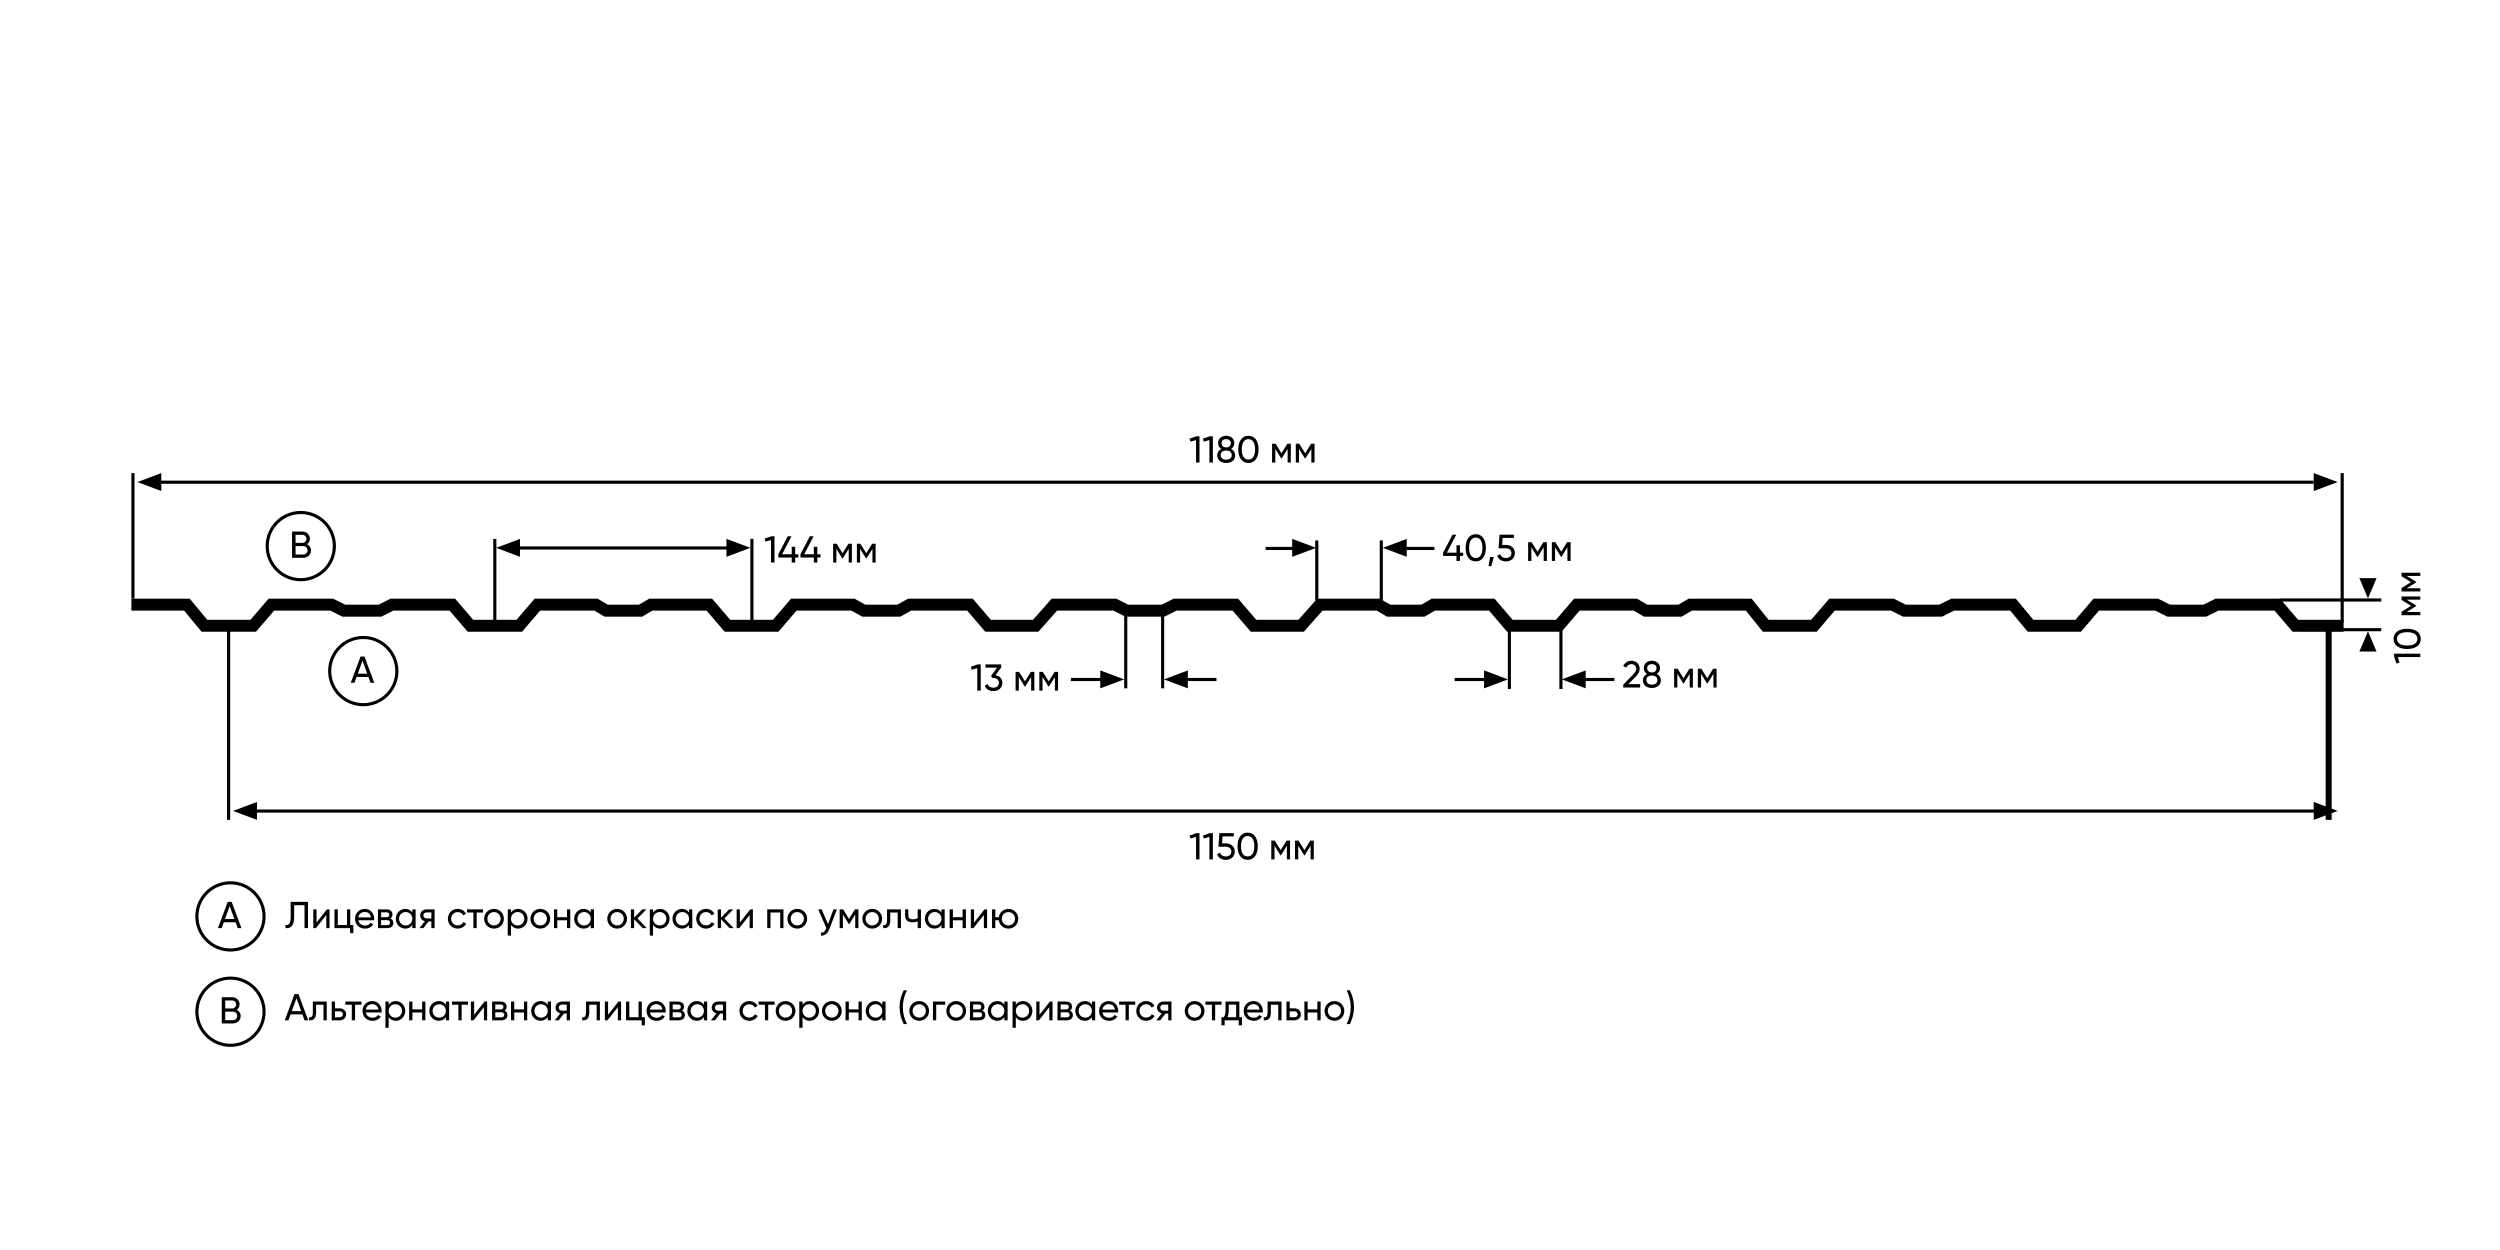 <svg width="1600" height="800" viewBox="0 0 1600 800" fill="none" xmlns="http://www.w3.org/2000/svg">
<rect width="1600" height="800" fill="white"/>
<path fill-rule="evenodd" clip-rule="evenodd" d="M1524 385H1459V383H1524V385Z" fill="black"/>
<path fill-rule="evenodd" clip-rule="evenodd" d="M1524 404H1473V402H1524V404Z" fill="black"/>
<path d="M1521 370L1515.5 383L1510 370H1521Z" fill="black"/>
<path d="M1510 417L1515.5 404L1521 417H1510Z" fill="black"/>
<path fill-rule="evenodd" clip-rule="evenodd" d="M721.469 390.796V440.541H719.469V390.796H721.469Z" fill="black"/>
<path fill-rule="evenodd" clip-rule="evenodd" d="M967 403V441H965V403H967Z" fill="black"/>
<path fill-rule="evenodd" clip-rule="evenodd" d="M745.082 390.796V440.541H743.082V390.796H745.082Z" fill="black"/>
<path fill-rule="evenodd" clip-rule="evenodd" d="M1000 403V441H998V403H1000Z" fill="black"/>
<path fill-rule="evenodd" clip-rule="evenodd" d="M715.378 435.888H685.378V433.888H715.378V435.888Z" fill="black"/>
<path fill-rule="evenodd" clip-rule="evenodd" d="M961 435.888H931V433.888H961V435.888Z" fill="black"/>
<path d="M704.163 429.061L719.469 434.801L704.163 440.541V429.061Z" fill="black"/>
<path d="M949.786 429.061L965.092 434.801L949.786 440.541V429.061Z" fill="black"/>
<path fill-rule="evenodd" clip-rule="evenodd" d="M778.561 435.888H748.561V433.888H778.561V435.888Z" fill="black"/>
<path fill-rule="evenodd" clip-rule="evenodd" d="M1033.18 435.888H1003.18V433.888H1033.18V435.888Z" fill="black"/>
<path d="M760.214 429.061L744.908 434.801L760.214 440.541V429.061Z" fill="black"/>
<path d="M1014.84 429.061L999.531 434.801L1014.84 440.541V429.061Z" fill="black"/>
<path fill-rule="evenodd" clip-rule="evenodd" d="M317.684 344.878V398.449H315.684V344.878H317.684Z" fill="black"/>
<path fill-rule="evenodd" clip-rule="evenodd" d="M482.225 344.878V398.449H480.225V344.878H482.225Z" fill="black"/>
<path fill-rule="evenodd" clip-rule="evenodd" d="M474.398 351.704H325.163V349.704H474.398V351.704Z" fill="black"/>
<path d="M464.918 344.878L480.225 350.617L464.918 356.357V344.878Z" fill="black"/>
<path d="M332.816 344.878L317.51 350.617L332.816 356.357V344.878Z" fill="black"/>
<path fill-rule="evenodd" clip-rule="evenodd" d="M147.316 402.276V524.724H145.316V402.276H147.316Z" fill="black"/>
<path fill-rule="evenodd" clip-rule="evenodd" d="M1492.26 402.276V524.724H1488.43V402.276H1492.26Z" fill="black"/>
<path fill-rule="evenodd" clip-rule="evenodd" d="M1484.6 520.071H156.796V518.071H1484.6V520.071Z" fill="black"/>
<path d="M1480.78 513.245L1496.08 518.985L1480.78 524.724V513.245Z" fill="black"/>
<path d="M164.449 513.245L149.143 518.985L164.449 524.724V513.245Z" fill="black"/>
<path fill-rule="evenodd" clip-rule="evenodd" d="M86.092 302.786V383.143H84.092V302.786H86.092Z" fill="black"/>
<path fill-rule="evenodd" clip-rule="evenodd" d="M1500 302.786V398.449H1498V302.786H1500Z" fill="black"/>
<path fill-rule="evenodd" clip-rule="evenodd" d="M1480.78 309.612H95.571V307.612H1480.78V309.612Z" fill="black"/>
<path d="M1480.78 302.786L1496.08 308.525L1480.78 314.265V302.786Z" fill="black"/>
<path d="M103.224 302.786L87.918 308.525L103.224 314.265V302.786Z" fill="black"/>
<path fill-rule="evenodd" clip-rule="evenodd" d="M843.745 345.878V384.143H841.745V345.878H843.745Z" fill="black"/>
<path fill-rule="evenodd" clip-rule="evenodd" d="M885.01 345.878V384.143H883.01V345.878H885.01Z" fill="black"/>
<path fill-rule="evenodd" clip-rule="evenodd" d="M828 352H810V350H828V352Z" fill="black"/>
<path fill-rule="evenodd" clip-rule="evenodd" d="M918 352H900V350H918V352Z" fill="black"/>
<path d="M827 344.878L842.306 350.617L827 356.357V344.878Z" fill="black"/>
<path d="M900.306 344.878L885 350.617L900.306 356.357V344.878Z" fill="black"/>
<path fill-rule="evenodd" clip-rule="evenodd" d="M84.092 383.143H121.412L132.608 396.656H160.323L171.906 383.143H213.179L220.901 387.004H242.26L249.982 383.143H291.255L302.838 396.656H330.592L342.175 383.143H382.428L388.992 387.004H408.915L415.479 383.143H455.733L467.315 396.656H494.682L506.265 383.143H546.853L553.806 387.004H574.217L581.166 383.143H622.527L634.11 396.656H661.129L673.098 383.143H714.333L722.055 387.004H743.415L751.137 383.143H792.409L803.992 396.656H831.012L842.981 383.143H883.194L889.76 387.004H909.681L916.248 383.143H956.499L968.082 396.656H995.836L1007.42 383.143H1047.67L1054.24 387.004H1074.16L1080.72 383.143H1121.05L1131.87 396.656H1159.16L1170.74 383.143H1212.01L1219.73 387.004H1241.09L1248.82 383.143H1290.13L1301.32 396.656H1328.27L1339.85 383.143H1381.12L1388.84 387.004H1410.2L1417.92 383.143H1459.2L1470.78 396.656H1499.91V404.309H1467.26L1455.68 390.796H1419.73L1412.01 394.657H1387.04L1379.32 390.796H1343.37L1331.79 404.309H1297.73L1286.53 390.796H1250.62L1242.9 394.657H1217.93L1210.21 390.796H1174.26L1162.68 404.309H1128.19L1117.38 390.796H1082.81L1076.24 394.657H1052.15L1045.59 390.796H1010.94L999.356 404.309H964.561L952.978 390.796H918.329L911.767 394.657H887.675L881.112 390.796H846.425L834.455 404.309H800.472L788.889 390.796H752.943L745.221 394.657H720.249L712.527 390.796H676.542L664.573 404.309H630.589L619.006 390.796H583.148L576.199 394.657H551.82L544.871 390.796H509.786L498.203 404.309H463.795L452.213 390.796H417.563L410.999 394.657H386.908L380.344 390.796H345.695L334.112 404.309H299.318L287.735 390.796H251.789L244.067 394.657H219.095L211.373 390.796H175.426L163.843 404.309H129.011L117.814 390.796H84.092V383.143Z" fill="black"/>
<path d="M765.752 279.2L761.336 280.736L761.888 282.656L765.464 281.6V296H767.672V279.2H765.752Z" fill="black"/>
<path d="M774.307 279.2L769.891 280.736L770.443 282.656L774.019 281.6V296H776.227V279.2H774.307Z" fill="black"/>
<path d="M787.901 287.312C789.125 286.544 789.965 285.296 789.965 283.64C789.965 280.424 787.421 278.888 784.757 278.888C782.117 278.888 779.573 280.424 779.573 283.64C779.573 285.296 780.413 286.544 781.637 287.312C780.029 288.128 779.021 289.568 779.021 291.392C779.021 294.536 781.493 296.312 784.757 296.312C788.045 296.312 790.517 294.536 790.517 291.392C790.517 289.568 789.509 288.128 787.901 287.312ZM784.757 281.024C786.341 281.024 787.733 281.816 787.733 283.688C787.733 285.464 786.341 286.376 784.757 286.376C783.197 286.376 781.781 285.464 781.781 283.688C781.781 281.816 783.197 281.024 784.757 281.024ZM784.757 294.176C782.717 294.176 781.229 293.192 781.229 291.248C781.229 289.328 782.717 288.344 784.757 288.344C786.821 288.344 788.309 289.328 788.309 291.248C788.309 293.192 786.821 294.176 784.757 294.176Z" fill="black"/>
<path d="M798.982 296.312C803.158 296.312 805.462 292.784 805.462 287.6C805.462 282.416 803.158 278.888 798.982 278.888C794.83 278.888 792.502 282.416 792.502 287.6C792.502 292.784 794.83 296.312 798.982 296.312ZM798.982 294.128C796.27 294.128 794.734 291.776 794.734 287.6C794.734 283.424 796.27 281.048 798.982 281.048C801.694 281.048 803.254 283.424 803.254 287.6C803.254 291.776 801.694 294.128 798.982 294.128Z" fill="black"/>
<path d="M826.123 284H823.891L820.123 290.072L816.355 284H814.123V296H816.187V287.288L820.003 293.432H820.267L824.083 287.288V296H826.123V284Z" fill="black"/>
<path d="M841.311 284H839.079L835.311 290.072L831.543 284H829.311V296H831.375V287.288L835.191 293.432H835.455L839.271 287.288V296H841.311V284Z" fill="black"/>
<path d="M625.752 425.2L621.336 426.736L621.888 428.656L625.464 427.6V442H627.672V425.2H625.752Z" fill="black"/>
<path d="M637.139 432.088L640.787 427.168V425.2H630.707V427.288H638.171L634.283 432.544L635.171 433.912H635.747C637.763 433.912 639.275 435.016 639.275 437.032C639.275 439.024 637.763 440.128 635.747 440.128C633.923 440.128 632.603 439.36 632.099 437.8L630.227 438.904C631.091 441.16 633.275 442.312 635.747 442.312C638.771 442.312 641.507 440.44 641.507 437.032C641.507 434.248 639.563 432.544 637.139 432.088Z" fill="black"/>
<path d="M661.982 430H659.75L655.982 436.072L652.214 430H649.982V442H652.046V433.288L655.862 439.432H656.126L659.942 433.288V442H661.982V430Z" fill="black"/>
<path d="M677.17 430H674.938L671.17 436.072L667.402 430H665.17V442H667.234V433.288L671.05 439.432H671.314L675.13 433.288V442H677.17V430Z" fill="black"/>
<path d="M936.416 353.72H934.376V348.968H932.144V353.72H925.976L932 342.2H929.6L923.576 353.72V355.808H932.144V359H934.376V355.808H936.416V353.72Z" fill="black"/>
<path d="M944.482 359.312C948.658 359.312 950.962 355.784 950.962 350.6C950.962 345.416 948.658 341.888 944.482 341.888C940.33 341.888 938.002 345.416 938.002 350.6C938.002 355.784 940.33 359.312 944.482 359.312ZM944.482 357.128C941.77 357.128 940.234 354.776 940.234 350.6C940.234 346.424 941.77 344.048 944.482 344.048C947.194 344.048 948.754 346.424 948.754 350.6C948.754 354.776 947.194 357.128 944.482 357.128Z" fill="black"/>
<path d="M956.017 356.528H953.616L952.656 362.36H954.457L956.017 356.528Z" fill="black"/>
<path d="M963.863 348.752H961.415L961.703 344.288H968.879V342.2H959.687L959.063 350.912H963.815C965.807 350.912 967.319 352.016 967.319 354.032C967.319 356.024 965.807 357.128 963.767 357.128C961.943 357.128 960.575 356.288 960.119 354.632L958.223 355.712C959.039 358.112 961.295 359.312 963.767 359.312C966.791 359.312 969.527 357.44 969.527 354.032C969.527 350.6 966.863 348.752 963.863 348.752Z" fill="black"/>
<path d="M989.998 347H987.766L983.998 353.072L980.23 347H977.998V359H980.062V350.288L983.878 356.432H984.142L987.958 350.288V359H989.998V347Z" fill="black"/>
<path d="M1005.19 347H1002.95L999.186 353.072L995.418 347H993.186V359H995.25V350.288L999.066 356.432H999.33L1003.15 350.288V359H1005.19V347Z" fill="black"/>
<path d="M1038.86 440H1049.71V437.84H1042.1L1046.4 433.568C1048.06 431.912 1049.4 430.112 1049.4 428.024C1049.4 424.712 1046.78 422.888 1044.17 422.888C1041.98 422.888 1039.94 423.968 1038.86 426.2L1040.74 427.304C1041.46 425.792 1042.66 425.048 1044.19 425.048C1045.75 425.048 1047.17 426.08 1047.17 428.048C1047.17 429.464 1046.11 430.808 1044.79 432.128L1038.86 438.176V440Z" fill="black"/>
<path d="M1060.33 431.312C1061.56 430.544 1062.4 429.296 1062.4 427.64C1062.4 424.424 1059.85 422.888 1057.19 422.888C1054.55 422.888 1052 424.424 1052 427.64C1052 429.296 1052.84 430.544 1054.07 431.312C1052.46 432.128 1051.45 433.568 1051.45 435.392C1051.45 438.536 1053.92 440.312 1057.19 440.312C1060.48 440.312 1062.95 438.536 1062.95 435.392C1062.95 433.568 1061.94 432.128 1060.33 431.312ZM1057.19 425.024C1058.77 425.024 1060.16 425.816 1060.16 427.688C1060.16 429.464 1058.77 430.376 1057.19 430.376C1055.63 430.376 1054.21 429.464 1054.21 427.688C1054.21 425.816 1055.63 425.024 1057.19 425.024ZM1057.19 438.176C1055.15 438.176 1053.66 437.192 1053.66 435.248C1053.66 433.328 1055.15 432.344 1057.19 432.344C1059.25 432.344 1060.74 433.328 1060.74 435.248C1060.74 437.192 1059.25 438.176 1057.19 438.176Z" fill="black"/>
<path d="M1083.44 428H1081.2L1077.44 434.072L1073.67 428H1071.44V440H1073.5V431.288L1077.32 437.432H1077.58L1081.4 431.288V440H1083.44V428Z" fill="black"/>
<path d="M1098.62 428H1096.39L1092.62 434.072L1088.86 428H1086.62V440H1088.69V431.288L1092.5 437.432H1092.77L1096.58 431.288V440H1098.62V428Z" fill="black"/>
<path d="M1532.2 420.248L1533.74 424.664L1535.66 424.112L1534.6 420.536H1549V418.328H1532.2V420.248Z" fill="black"/>
<path d="M1549.31 408.885C1549.31 404.709 1545.78 402.405 1540.6 402.405C1535.42 402.405 1531.89 404.709 1531.89 408.885C1531.89 413.037 1535.42 415.365 1540.6 415.365C1545.78 415.365 1549.31 413.037 1549.31 408.885ZM1547.13 408.885C1547.13 411.597 1544.78 413.133 1540.6 413.133C1536.42 413.133 1534.05 411.597 1534.05 408.885C1534.05 406.173 1536.42 404.613 1540.6 404.613C1544.78 404.613 1547.13 406.173 1547.13 408.885Z" fill="black"/>
<path d="M1537 381.744V383.976L1543.07 387.744L1537 391.512V393.744H1549V391.68H1540.29L1546.43 387.864V387.6L1540.29 383.784H1549V381.744H1537Z" fill="black"/>
<path d="M1537 366.557V368.789L1543.07 372.557L1537 376.325V378.557H1549V376.493H1540.29L1546.43 372.677V372.413L1540.29 368.597H1549V366.557H1537Z" fill="black"/>
<path d="M493.752 343.2L489.336 344.736L489.888 346.656L493.464 345.6V360H495.672V343.2H493.752Z" fill="black"/>
<path d="M510.971 354.72H508.931V349.968H506.699V354.72H500.531L506.555 343.2H504.155L498.131 354.72V356.808H506.699V360H508.931V356.808H510.971V354.72Z" fill="black"/>
<path d="M525.127 354.72H523.087V349.968H520.855V354.72H514.687L520.711 343.2H518.311L512.287 354.72V356.808H520.855V360H523.087V356.808H525.127V354.72Z" fill="black"/>
<path d="M545.217 348H542.985L539.217 354.072L535.449 348H533.217V360H535.281V351.288L539.097 357.432H539.361L543.177 351.288V360H545.217V348Z" fill="black"/>
<path d="M560.404 348H558.172L554.404 354.072L550.636 348H548.404V360H550.468V351.288L554.284 357.432H554.548L558.364 351.288V360H560.404V348Z" fill="black"/>
<path d="M765.752 533.2L761.336 534.736L761.888 536.656L765.464 535.6V550H767.672V533.2H765.752Z" fill="black"/>
<path d="M774.307 533.2L769.891 534.736L770.443 536.656L774.019 535.6V550H776.227V533.2H774.307Z" fill="black"/>
<path d="M784.589 539.752H782.141L782.429 535.288H789.605V533.2H780.413L779.789 541.912H784.541C786.533 541.912 788.045 543.016 788.045 545.032C788.045 547.024 786.533 548.128 784.493 548.128C782.669 548.128 781.301 547.288 780.845 545.632L778.949 546.712C779.765 549.112 782.021 550.312 784.493 550.312C787.517 550.312 790.253 548.44 790.253 545.032C790.253 541.6 787.589 539.752 784.589 539.752Z" fill="black"/>
<path d="M798.49 550.312C802.666 550.312 804.97 546.784 804.97 541.6C804.97 536.416 802.666 532.888 798.49 532.888C794.338 532.888 792.01 536.416 792.01 541.6C792.01 546.784 794.338 550.312 798.49 550.312ZM798.49 548.128C795.778 548.128 794.242 545.776 794.242 541.6C794.242 537.424 795.778 535.048 798.49 535.048C801.202 535.048 802.762 537.424 802.762 541.6C802.762 545.776 801.202 548.128 798.49 548.128Z" fill="black"/>
<path d="M825.631 538H823.399L819.631 544.072L815.863 538H813.631V550H815.695V541.288L819.511 547.432H819.775L823.591 541.288V550H825.631V538Z" fill="black"/>
<path d="M840.818 538H838.586L834.818 544.072L831.05 538H828.818V550H830.882V541.288L834.698 547.432H834.962L838.778 541.288V550H840.818V538Z" fill="black"/>
<path fill-rule="evenodd" clip-rule="evenodd" d="M192.5 370C203.822 370 213 360.822 213 349.5C213 338.178 203.822 329 192.5 329C181.178 329 172 338.178 172 349.5C172 360.822 181.178 370 192.5 370ZM192.5 372C204.926 372 215 361.926 215 349.5C215 337.074 204.926 327 192.5 327C180.074 327 170 337.074 170 349.5C170 361.926 180.074 372 192.5 372Z" fill="black"/>
<path d="M196.517 348.288C197.621 347.52 198.341 346.296 198.341 344.784C198.341 342.192 196.253 340.2 193.637 340.2H186.917V357H194.165C196.877 357 199.037 354.936 199.037 352.248C199.037 350.424 198.029 349.008 196.517 348.288ZM193.637 342.288C195.029 342.288 196.133 343.44 196.133 344.856C196.133 346.296 195.029 347.424 193.637 347.424H189.149V342.288H193.637ZM194.165 354.912H189.149V349.464H194.165C195.653 349.464 196.829 350.664 196.829 352.176C196.829 353.712 195.653 354.912 194.165 354.912Z" fill="black"/>
<path fill-rule="evenodd" clip-rule="evenodd" d="M147.5 668C158.822 668 168 658.822 168 647.5C168 636.178 158.822 627 147.5 627C136.178 627 127 636.178 127 647.5C127 658.822 136.178 668 147.5 668ZM147.5 670C159.926 670 170 659.926 170 647.5C170 635.074 159.926 625 147.5 625C135.074 625 125 635.074 125 647.5C125 659.926 135.074 670 147.5 670Z" fill="black"/>
<path d="M151.517 646.288C152.621 645.52 153.341 644.296 153.341 642.784C153.341 640.192 151.253 638.2 148.637 638.2H141.917V655H149.165C151.877 655 154.037 652.936 154.037 650.248C154.037 648.424 153.029 647.008 151.517 646.288ZM148.637 640.288C150.029 640.288 151.133 641.44 151.133 642.856C151.133 644.296 150.029 645.424 148.637 645.424H144.149V640.288H148.637ZM149.165 652.912H144.149V647.464H149.165C150.653 647.464 151.829 648.664 151.829 650.176C151.829 651.712 150.653 652.912 149.165 652.912Z" fill="black"/>
<path fill-rule="evenodd" clip-rule="evenodd" d="M232.5 450C243.822 450 253 440.822 253 429.5C253 418.178 243.822 409 232.5 409C221.178 409 212 418.178 212 429.5C212 440.822 221.178 450 232.5 450ZM232.5 452C244.926 452 255 441.926 255 429.5C255 417.074 244.926 407 232.5 407C220.074 407 210 417.074 210 429.5C210 441.926 220.074 452 232.5 452Z" fill="black"/>
<path d="M237.153 437H239.529L233.265 420.2H230.745L224.481 437H226.857L228.225 433.232H235.785L237.153 437ZM228.993 431.144L231.993 422.864L235.017 431.144H228.993Z" fill="black"/>
<path fill-rule="evenodd" clip-rule="evenodd" d="M147.5 607C158.822 607 168 597.822 168 586.5C168 575.178 158.822 566 147.5 566C136.178 566 127 575.178 127 586.5C127 597.822 136.178 607 147.5 607ZM147.5 609C159.926 609 170 598.926 170 586.5C170 574.074 159.926 564 147.5 564C135.074 564 125 574.074 125 586.5C125 598.926 135.074 609 147.5 609Z" fill="black"/>
<path d="M152.153 594H154.529L148.265 577.2H145.745L139.481 594H141.857L143.225 590.232H150.785L152.153 594ZM143.993 588.144L146.993 579.864L150.017 588.144H143.993Z" fill="black"/>
<path d="M182.723 594C185.843 594.288 188.267 592.92 188.267 586.728V579.312H194.891V594H197.123V577.2H186.035V586.728C186.035 591.168 184.811 592.272 182.723 591.984V594Z" fill="black"/>
<path d="M209.23 582L202.582 590.424V582H200.518V594H202.198L208.846 585.576V594H210.91V582H209.23Z" fill="black"/>
<path d="M224.168 592.008V582H222.08V592.008H216.176V582H214.088V594H224.072V597.216H226.136V592.008H224.168Z" fill="black"/>
<path d="M229.357 588.96H239.413C239.461 588.648 239.485 588.336 239.485 588.024C239.485 584.664 237.133 581.688 233.509 581.688C229.765 581.688 227.221 584.448 227.221 588C227.221 591.6 229.789 594.312 233.653 594.312C236.053 594.312 237.877 593.232 238.933 591.6L237.157 590.592C236.557 591.576 235.357 592.344 233.701 592.344C231.469 592.344 229.765 591.12 229.357 588.96ZM233.509 583.656C235.309 583.656 237.013 584.76 237.373 587.136H229.357C229.693 585.048 231.253 583.656 233.509 583.656Z" fill="black"/>
<path d="M249.877 587.832C250.741 587.28 251.173 586.392 251.173 585.264C251.173 583.392 249.877 582 247.405 582H241.885V594H247.885C250.453 594 251.725 592.512 251.725 590.616C251.725 589.32 251.077 588.336 249.877 587.832ZM247.309 583.872C248.509 583.872 249.133 584.448 249.133 585.408C249.133 586.464 248.509 587.016 247.309 587.016H243.925V583.872H247.309ZM247.765 592.104H243.925V588.864H247.765C248.989 588.864 249.661 589.464 249.661 590.448C249.661 591.48 249.013 592.104 247.765 592.104Z" fill="black"/>
<path d="M263.915 582V584.064C262.955 582.6 261.419 581.688 259.379 581.688C256.043 581.688 253.307 584.448 253.307 588C253.307 591.552 256.043 594.312 259.379 594.312C261.419 594.312 262.955 593.4 263.915 591.936V594H266.003V582H263.915ZM259.643 592.296C257.243 592.296 255.395 590.448 255.395 588C255.395 585.552 257.243 583.704 259.643 583.704C262.067 583.704 263.915 585.552 263.915 588C263.915 590.448 262.067 592.296 259.643 592.296Z" fill="black"/>
<path d="M278.142 582H273.03C270.654 582 268.902 583.68 268.902 585.864C268.902 587.688 270.15 589.128 271.926 589.56L268.422 594H270.966L274.326 589.68H276.078V594H278.142V582ZM273.102 587.808C271.95 587.808 270.966 587.088 270.966 585.888C270.966 584.664 271.95 583.944 273.102 583.944H276.078V587.808H273.102Z" fill="black"/>
<path d="M292.947 594.312C295.299 594.312 297.339 593.064 298.347 591.192L296.571 590.16C295.899 591.408 294.579 592.248 292.947 592.248C290.547 592.248 288.723 590.4 288.723 588C288.723 585.576 290.547 583.728 292.947 583.728C294.555 583.728 295.899 584.568 296.499 585.84L298.251 584.832C297.339 582.936 295.323 581.688 292.947 581.688C289.323 581.688 286.635 584.448 286.635 588C286.635 591.552 289.323 594.312 292.947 594.312Z" fill="black"/>
<path d="M309.149 582H298.877V584.016H302.981V594H305.069V584.016H309.149V582Z" fill="black"/>
<path d="M316.15 594.312C319.654 594.312 322.486 591.552 322.486 588C322.486 584.448 319.654 581.688 316.15 581.688C312.646 581.688 309.838 584.448 309.838 588C309.838 591.552 312.646 594.312 316.15 594.312ZM316.15 592.272C313.774 592.272 311.926 590.424 311.926 588C311.926 585.576 313.774 583.728 316.15 583.728C318.55 583.728 320.398 585.576 320.398 588C320.398 590.424 318.55 592.272 316.15 592.272Z" fill="black"/>
<path d="M331.571 581.688C329.531 581.688 327.995 582.6 327.035 584.064V582H324.947V598.8H327.035V591.936C327.995 593.4 329.531 594.312 331.571 594.312C334.907 594.312 337.643 591.552 337.643 588C337.643 584.448 334.907 581.688 331.571 581.688ZM331.307 592.296C328.883 592.296 327.035 590.448 327.035 588C327.035 585.552 328.883 583.704 331.307 583.704C333.707 583.704 335.555 585.552 335.555 588C335.555 590.448 333.707 592.296 331.307 592.296Z" fill="black"/>
<path d="M345.775 594.312C349.279 594.312 352.111 591.552 352.111 588C352.111 584.448 349.279 581.688 345.775 581.688C342.271 581.688 339.463 584.448 339.463 588C339.463 591.552 342.271 594.312 345.775 594.312ZM345.775 592.272C343.399 592.272 341.551 590.424 341.551 588C341.551 585.576 343.399 583.728 345.775 583.728C348.175 583.728 350.023 585.576 350.023 588C350.023 590.424 348.175 592.272 345.775 592.272Z" fill="black"/>
<path d="M362.876 582V586.992H356.66V582H354.572V594H356.66V588.984H362.876V594H364.964V582H362.876Z" fill="black"/>
<path d="M378.079 582V584.064C377.119 582.6 375.583 581.688 373.543 581.688C370.207 581.688 367.471 584.448 367.471 588C367.471 591.552 370.207 594.312 373.543 594.312C375.583 594.312 377.119 593.4 378.079 591.936V594H380.167V582H378.079ZM373.807 592.296C371.407 592.296 369.559 590.448 369.559 588C369.559 585.552 371.407 583.704 373.807 583.704C376.231 583.704 378.079 585.552 378.079 588C378.079 590.448 376.231 592.296 373.807 592.296Z" fill="black"/>
<path d="M394.97 594.312C398.474 594.312 401.306 591.552 401.306 588C401.306 584.448 398.474 581.688 394.97 581.688C391.466 581.688 388.658 584.448 388.658 588C388.658 591.552 391.466 594.312 394.97 594.312ZM394.97 592.272C392.594 592.272 390.746 590.424 390.746 588C390.746 585.576 392.594 583.728 394.97 583.728C397.37 583.728 399.218 585.576 399.218 588C399.218 590.424 397.37 592.272 394.97 592.272Z" fill="black"/>
<path d="M413.92 594L407.992 587.808L413.728 582H411.04L405.856 587.304V582H403.768V594H405.856V588.312L411.328 594H413.92Z" fill="black"/>
<path d="M422.485 581.688C420.445 581.688 418.909 582.6 417.949 584.064V582H415.861V598.8H417.949V591.936C418.909 593.4 420.445 594.312 422.485 594.312C425.821 594.312 428.557 591.552 428.557 588C428.557 584.448 425.821 581.688 422.485 581.688ZM422.221 592.296C419.797 592.296 417.949 590.448 417.949 588C417.949 585.552 419.797 583.704 422.221 583.704C424.621 583.704 426.469 585.552 426.469 588C426.469 590.448 424.621 592.296 422.221 592.296Z" fill="black"/>
<path d="M440.985 582V584.064C440.025 582.6 438.489 581.688 436.449 581.688C433.113 581.688 430.377 584.448 430.377 588C430.377 591.552 433.113 594.312 436.449 594.312C438.489 594.312 440.025 593.4 440.985 591.936V594H443.073V582H440.985ZM436.713 592.296C434.313 592.296 432.465 590.448 432.465 588C432.465 585.552 434.313 583.704 436.713 583.704C439.137 583.704 440.985 585.552 440.985 588C440.985 590.448 439.137 592.296 436.713 592.296Z" fill="black"/>
<path d="M451.876 594.312C454.228 594.312 456.268 593.064 457.276 591.192L455.5 590.16C454.828 591.408 453.508 592.248 451.876 592.248C449.476 592.248 447.652 590.4 447.652 588C447.652 585.576 449.476 583.728 451.876 583.728C453.484 583.728 454.828 584.568 455.428 585.84L457.18 584.832C456.268 582.936 454.252 581.688 451.876 581.688C448.252 581.688 445.564 584.448 445.564 588C445.564 591.552 448.252 594.312 451.876 594.312Z" fill="black"/>
<path d="M469.513 594L463.585 587.808L469.321 582H466.633L461.449 587.304V582H459.361V594H461.449V588.312L466.921 594H469.513Z" fill="black"/>
<path d="M480.167 582L473.519 590.424V582H471.455V594H473.135L479.783 585.576V594H481.847V582H480.167Z" fill="black"/>
<path d="M501.417 582H491.025V594H493.113V583.992H499.329V594H501.417V582Z" fill="black"/>
<path d="M510.236 594.312C513.74 594.312 516.572 591.552 516.572 588C516.572 584.448 513.74 581.688 510.236 581.688C506.732 581.688 503.924 584.448 503.924 588C503.924 591.552 506.732 594.312 510.236 594.312ZM510.236 592.272C507.86 592.272 506.012 590.424 506.012 588C506.012 585.576 507.86 583.728 510.236 583.728C512.636 583.728 514.484 585.576 514.484 588C514.484 590.424 512.636 592.272 510.236 592.272Z" fill="black"/>
<path d="M533.409 582L529.953 591.408L525.849 582H523.641L528.849 594.024L528.657 594.456C528.033 596.016 527.025 596.976 525.417 596.856V598.8C527.817 598.968 529.737 597.432 530.745 594.744L535.641 582H533.409Z" fill="black"/>
<path d="M549.385 582H547.153L543.385 588.072L539.617 582H537.385V594H539.449V585.288L543.265 591.432H543.529L547.345 585.288V594H549.385V582Z" fill="black"/>
<path d="M558.212 594.312C561.716 594.312 564.548 591.552 564.548 588C564.548 584.448 561.716 581.688 558.212 581.688C554.708 581.688 551.9 584.448 551.9 588C551.9 591.552 554.708 594.312 558.212 594.312ZM558.212 592.272C555.836 592.272 553.988 590.424 553.988 588C553.988 585.576 555.836 583.728 558.212 583.728C560.612 583.728 562.46 585.576 562.46 588C562.46 590.424 560.612 592.272 558.212 592.272Z" fill="black"/>
<path d="M576.596 582H567.692V588.864C567.692 591.528 566.804 592.248 565.244 592.032V594C567.932 594.24 569.78 593.04 569.78 588.912V584.016H574.508V594H576.596V582Z" fill="black"/>
<path d="M587.32 582V587.736C586.408 588.144 585.328 588.36 584.224 588.36C582.424 588.36 581.344 587.712 581.344 585.864V582H579.256V585.984C579.256 588.888 581.08 590.304 584.08 590.304C585.256 590.304 586.384 590.088 587.32 589.68V594H589.408V582H587.32Z" fill="black"/>
<path d="M602.516 582V584.064C601.556 582.6 600.02 581.688 597.98 581.688C594.644 581.688 591.908 584.448 591.908 588C591.908 591.552 594.644 594.312 597.98 594.312C600.02 594.312 601.556 593.4 602.516 591.936V594H604.604V582H602.516ZM598.244 592.296C595.844 592.296 593.996 590.448 593.996 588C593.996 585.552 595.844 583.704 598.244 583.704C600.668 583.704 602.516 585.552 602.516 588C602.516 590.448 600.668 592.296 598.244 592.296Z" fill="black"/>
<path d="M616.072 582V586.992H609.856V582H607.768V594H609.856V588.984H616.072V594H618.16V582H616.072Z" fill="black"/>
<path d="M630.05 582L623.402 590.424V582H621.338V594H623.018L629.666 585.576V594H631.73V582H630.05Z" fill="black"/>
<path d="M645.396 581.688C642.228 581.688 639.684 583.944 639.228 586.992H636.996V582H634.908V594H636.996V588.984H639.228C639.684 592.056 642.228 594.312 645.396 594.312C648.9 594.312 651.708 591.552 651.708 588C651.708 584.448 648.9 581.688 645.396 581.688ZM645.396 592.272C642.996 592.272 641.148 590.424 641.148 588C641.148 585.576 642.996 583.728 645.396 583.728C647.772 583.728 649.62 585.576 649.62 588C649.62 590.424 647.772 592.272 645.396 592.272Z" fill="black"/>
<path d="M194.903 653H197.279L191.015 636.2H188.495L182.231 653H184.607L185.975 649.232H193.535L194.903 653ZM186.743 647.144L189.743 638.864L192.767 647.144H186.743Z" fill="black"/>
<path d="M209.123 641H200.219V647.864C200.219 650.528 199.331 651.248 197.771 651.032V653C200.459 653.24 202.307 652.04 202.307 647.912V643.016H207.035V653H209.123V641Z" fill="black"/>
<path d="M217.351 645.32H214.375V641H212.287V653H217.351C219.727 653 221.527 651.44 221.527 649.16C221.527 646.88 219.727 645.32 217.351 645.32ZM217.351 651.056H214.375V647.24H217.351C218.503 647.24 219.463 647.984 219.463 649.16C219.463 650.336 218.503 651.056 217.351 651.056Z" fill="black"/>
<path d="M231.317 641H221.045V643.016H225.149V653H227.237V643.016H231.317V641Z" fill="black"/>
<path d="M234.142 647.96H244.198C244.246 647.648 244.27 647.336 244.27 647.024C244.27 643.664 241.918 640.688 238.294 640.688C234.55 640.688 232.006 643.448 232.006 647C232.006 650.6 234.574 653.312 238.438 653.312C240.838 653.312 242.662 652.232 243.718 650.6L241.942 649.592C241.342 650.576 240.142 651.344 238.486 651.344C236.254 651.344 234.55 650.12 234.142 647.96ZM238.294 642.656C240.094 642.656 241.798 643.76 242.158 646.136H234.142C234.478 644.048 236.038 642.656 238.294 642.656Z" fill="black"/>
<path d="M253.294 640.688C251.254 640.688 249.718 641.6 248.758 643.064V641H246.67V657.8H248.758V650.936C249.718 652.4 251.254 653.312 253.294 653.312C256.63 653.312 259.366 650.552 259.366 647C259.366 643.448 256.63 640.688 253.294 640.688ZM253.03 651.296C250.606 651.296 248.758 649.448 248.758 647C248.758 644.552 250.606 642.704 253.03 642.704C255.43 642.704 257.278 644.552 257.278 647C257.278 649.448 255.43 651.296 253.03 651.296Z" fill="black"/>
<path d="M270.161 641V645.992H263.945V641H261.857V653H263.945V647.984H270.161V653H272.249V641H270.161Z" fill="black"/>
<path d="M285.364 641V643.064C284.404 641.6 282.868 640.688 280.828 640.688C277.492 640.688 274.756 643.448 274.756 647C274.756 650.552 277.492 653.312 280.828 653.312C282.868 653.312 284.404 652.4 285.364 650.936V653H287.452V641H285.364ZM281.092 651.296C278.692 651.296 276.844 649.448 276.844 647C276.844 644.552 278.692 642.704 281.092 642.704C283.516 642.704 285.364 644.552 285.364 647C285.364 649.448 283.516 651.296 281.092 651.296Z" fill="black"/>
<path d="M299.543 641H289.271V643.016H293.375V653H295.463V643.016H299.543V641Z" fill="black"/>
<path d="M310.085 641L303.437 649.424V641H301.373V653H303.053L309.701 644.576V653H311.765V641H310.085Z" fill="black"/>
<path d="M322.935 646.832C323.799 646.28 324.231 645.392 324.231 644.264C324.231 642.392 322.935 641 320.463 641H314.943V653H320.943C323.511 653 324.783 651.512 324.783 649.616C324.783 648.32 324.135 647.336 322.935 646.832ZM320.367 642.872C321.567 642.872 322.191 643.448 322.191 644.408C322.191 645.464 321.567 646.016 320.367 646.016H316.983V642.872H320.367ZM320.823 651.104H316.983V647.864H320.823C322.047 647.864 322.719 648.464 322.719 649.448C322.719 650.48 322.071 651.104 320.823 651.104Z" fill="black"/>
<path d="M335.341 641V645.992H329.125V641H327.037V653H329.125V647.984H335.341V653H337.429V641H335.341Z" fill="black"/>
<path d="M350.543 641V643.064C349.583 641.6 348.047 640.688 346.007 640.688C342.671 640.688 339.935 643.448 339.935 647C339.935 650.552 342.671 653.312 346.007 653.312C348.047 653.312 349.583 652.4 350.543 650.936V653H352.631V641H350.543ZM346.271 651.296C343.871 651.296 342.023 649.448 342.023 647C342.023 644.552 343.871 642.704 346.271 642.704C348.695 642.704 350.543 644.552 350.543 647C350.543 649.448 348.695 651.296 346.271 651.296Z" fill="black"/>
<path d="M364.771 641H359.659C357.283 641 355.531 642.68 355.531 644.864C355.531 646.688 356.779 648.128 358.555 648.56L355.051 653H357.595L360.955 648.68H362.707V653H364.771V641ZM359.731 646.808C358.579 646.808 357.595 646.088 357.595 644.888C357.595 643.664 358.579 642.944 359.731 642.944H362.707V646.808H359.731Z" fill="black"/>
<path d="M383.944 641H375.04V647.864C375.04 650.528 374.152 651.248 372.592 651.032V653C375.28 653.24 377.128 652.04 377.128 647.912V643.016H381.856V653H383.944V641Z" fill="black"/>
<path d="M395.819 641L389.171 649.424V641H387.107V653H388.787L395.435 644.576V653H397.499V641H395.819Z" fill="black"/>
<path d="M410.758 651.008V641H408.67V651.008H402.766V641H400.678V653H410.662V656.216H412.726V651.008H410.758Z" fill="black"/>
<path d="M415.946 647.96H426.002C426.05 647.648 426.074 647.336 426.074 647.024C426.074 643.664 423.722 640.688 420.098 640.688C416.354 640.688 413.81 643.448 413.81 647C413.81 650.6 416.378 653.312 420.242 653.312C422.642 653.312 424.466 652.232 425.522 650.6L423.746 649.592C423.146 650.576 421.946 651.344 420.29 651.344C418.058 651.344 416.354 650.12 415.946 647.96ZM420.098 642.656C421.898 642.656 423.602 643.76 423.962 646.136H415.946C416.282 644.048 417.842 642.656 420.098 642.656Z" fill="black"/>
<path d="M436.467 646.832C437.331 646.28 437.763 645.392 437.763 644.264C437.763 642.392 436.467 641 433.995 641H428.475V653H434.475C437.043 653 438.315 651.512 438.315 649.616C438.315 648.32 437.667 647.336 436.467 646.832ZM433.899 642.872C435.099 642.872 435.723 643.448 435.723 644.408C435.723 645.464 435.099 646.016 433.899 646.016H430.515V642.872H433.899ZM434.355 651.104H430.515V647.864H434.355C435.579 647.864 436.251 648.464 436.251 649.448C436.251 650.48 435.603 651.104 434.355 651.104Z" fill="black"/>
<path d="M450.504 641V643.064C449.544 641.6 448.008 640.688 445.968 640.688C442.632 640.688 439.896 643.448 439.896 647C439.896 650.552 442.632 653.312 445.968 653.312C448.008 653.312 449.544 652.4 450.504 650.936V653H452.592V641H450.504ZM446.232 651.296C443.832 651.296 441.984 649.448 441.984 647C441.984 644.552 443.832 642.704 446.232 642.704C448.656 642.704 450.504 644.552 450.504 647C450.504 649.448 448.656 651.296 446.232 651.296Z" fill="black"/>
<path d="M464.732 641H459.62C457.244 641 455.492 642.68 455.492 644.864C455.492 646.688 456.74 648.128 458.516 648.56L455.012 653H457.556L460.916 648.68H462.668V653H464.732V641ZM459.692 646.808C458.54 646.808 457.556 646.088 457.556 644.888C457.556 643.664 458.54 642.944 459.692 642.944H462.668V646.808H459.692Z" fill="black"/>
<path d="M479.537 653.312C481.889 653.312 483.928 652.064 484.936 650.192L483.16 649.16C482.488 650.408 481.169 651.248 479.537 651.248C477.137 651.248 475.313 649.4 475.313 647C475.313 644.576 477.137 642.728 479.537 642.728C481.145 642.728 482.489 643.568 483.089 644.84L484.841 643.832C483.929 641.936 481.913 640.688 479.537 640.688C475.913 640.688 473.225 643.448 473.225 647C473.225 650.552 475.913 653.312 479.537 653.312Z" fill="black"/>
<path d="M495.739 641H485.467V643.016H489.571V653H491.659V643.016H495.739V641Z" fill="black"/>
<path d="M502.74 653.312C506.244 653.312 509.076 650.552 509.076 647C509.076 643.448 506.244 640.688 502.74 640.688C499.236 640.688 496.428 643.448 496.428 647C496.428 650.552 499.236 653.312 502.74 653.312ZM502.74 651.272C500.364 651.272 498.516 649.424 498.516 647C498.516 644.576 500.364 642.728 502.74 642.728C505.14 642.728 506.988 644.576 506.988 647C506.988 649.424 505.14 651.272 502.74 651.272Z" fill="black"/>
<path d="M518.161 640.688C516.121 640.688 514.585 641.6 513.625 643.064V641H511.537V657.8H513.625V650.936C514.585 652.4 516.121 653.312 518.161 653.312C521.497 653.312 524.233 650.552 524.233 647C524.233 643.448 521.497 640.688 518.161 640.688ZM517.897 651.296C515.473 651.296 513.625 649.448 513.625 647C513.625 644.552 515.473 642.704 517.897 642.704C520.297 642.704 522.145 644.552 522.145 647C522.145 649.448 520.297 651.296 517.897 651.296Z" fill="black"/>
<path d="M532.365 653.312C535.869 653.312 538.701 650.552 538.701 647C538.701 643.448 535.869 640.688 532.365 640.688C528.861 640.688 526.053 643.448 526.053 647C526.053 650.552 528.861 653.312 532.365 653.312ZM532.365 651.272C529.989 651.272 528.141 649.424 528.141 647C528.141 644.576 529.989 642.728 532.365 642.728C534.765 642.728 536.613 644.576 536.613 647C536.613 649.424 534.765 651.272 532.365 651.272Z" fill="black"/>
<path d="M549.466 641V645.992H543.25V641H541.162V653H543.25V647.984H549.466V653H551.554V641H549.466Z" fill="black"/>
<path d="M564.668 641V643.064C563.708 641.6 562.172 640.688 560.132 640.688C556.796 640.688 554.06 643.448 554.06 647C554.06 650.552 556.796 653.312 560.132 653.312C562.172 653.312 563.708 652.4 564.668 650.936V653H566.756V641H564.668ZM560.396 651.296C557.996 651.296 556.148 649.448 556.148 647C556.148 644.552 557.996 642.704 560.396 642.704C562.82 642.704 564.668 644.552 564.668 647C564.668 649.448 562.82 651.296 560.396 651.296Z" fill="black"/>
<path d="M578.368 655.4H580.456C578.776 652.04 577.816 648.44 577.816 644.6C577.816 640.76 578.776 637.16 580.456 633.8H578.368C576.688 637.16 575.728 640.76 575.728 644.6C575.728 648.44 576.688 652.04 578.368 655.4Z" fill="black"/>
<path d="M588.287 653.312C591.791 653.312 594.623 650.552 594.623 647C594.623 643.448 591.791 640.688 588.287 640.688C584.783 640.688 581.975 643.448 581.975 647C581.975 650.552 584.783 653.312 588.287 653.312ZM588.287 651.272C585.911 651.272 584.063 649.424 584.063 647C584.063 644.576 585.911 642.728 588.287 642.728C590.687 642.728 592.535 644.576 592.535 647C592.535 649.424 590.687 651.272 588.287 651.272Z" fill="black"/>
<path d="M604.956 641H597.084V653H599.172V643.016H604.956V641Z" fill="black"/>
<path d="M611.958 653.312C615.462 653.312 618.294 650.552 618.294 647C618.294 643.448 615.462 640.688 611.958 640.688C608.454 640.688 605.646 643.448 605.646 647C605.646 650.552 608.454 653.312 611.958 653.312ZM611.958 651.272C609.582 651.272 607.734 649.424 607.734 647C607.734 644.576 609.582 642.728 611.958 642.728C614.358 642.728 616.206 644.576 616.206 647C616.206 649.424 614.358 651.272 611.958 651.272Z" fill="black"/>
<path d="M628.748 646.832C629.612 646.28 630.044 645.392 630.044 644.264C630.044 642.392 628.748 641 626.276 641H620.756V653H626.756C629.324 653 630.596 651.512 630.596 649.616C630.596 648.32 629.948 647.336 628.748 646.832ZM626.18 642.872C627.38 642.872 628.004 643.448 628.004 644.408C628.004 645.464 627.38 646.016 626.18 646.016H622.796V642.872H626.18ZM626.636 651.104H622.796V647.864H626.636C627.86 647.864 628.532 648.464 628.532 649.448C628.532 650.48 627.884 651.104 626.636 651.104Z" fill="black"/>
<path d="M642.786 641V643.064C641.826 641.6 640.29 640.688 638.25 640.688C634.914 640.688 632.178 643.448 632.178 647C632.178 650.552 634.914 653.312 638.25 653.312C640.29 653.312 641.826 652.4 642.786 650.936V653H644.874V641H642.786ZM638.514 651.296C636.114 651.296 634.266 649.448 634.266 647C634.266 644.552 636.114 642.704 638.514 642.704C640.938 642.704 642.786 644.552 642.786 647C642.786 649.448 640.938 651.296 638.514 651.296Z" fill="black"/>
<path d="M654.661 640.688C652.621 640.688 651.085 641.6 650.125 643.064V641H648.037V657.8H650.125V650.936C651.085 652.4 652.621 653.312 654.661 653.312C657.997 653.312 660.733 650.552 660.733 647C660.733 643.448 657.997 640.688 654.661 640.688ZM654.397 651.296C651.973 651.296 650.125 649.448 650.125 647C650.125 644.552 651.973 642.704 654.397 642.704C656.797 642.704 658.645 644.552 658.645 647C658.645 649.448 656.797 651.296 654.397 651.296Z" fill="black"/>
<path d="M671.937 641L665.289 649.424V641H663.225V653H664.905L671.553 644.576V653H673.617V641H671.937Z" fill="black"/>
<path d="M684.787 646.832C685.651 646.28 686.083 645.392 686.083 644.264C686.083 642.392 684.787 641 682.315 641H676.795V653H682.795C685.363 653 686.635 651.512 686.635 649.616C686.635 648.32 685.987 647.336 684.787 646.832ZM682.219 642.872C683.419 642.872 684.043 643.448 684.043 644.408C684.043 645.464 683.419 646.016 682.219 646.016H678.835V642.872H682.219ZM682.675 651.104H678.835V647.864H682.675C683.899 647.864 684.571 648.464 684.571 649.448C684.571 650.48 683.923 651.104 682.675 651.104Z" fill="black"/>
<path d="M698.825 641V643.064C697.865 641.6 696.329 640.688 694.289 640.688C690.953 640.688 688.217 643.448 688.217 647C688.217 650.552 690.953 653.312 694.289 653.312C696.329 653.312 697.865 652.4 698.825 650.936V653H700.913V641H698.825ZM694.553 651.296C692.153 651.296 690.305 649.448 690.305 647C690.305 644.552 692.153 642.704 694.553 642.704C696.977 642.704 698.825 644.552 698.825 647C698.825 649.448 696.977 651.296 694.553 651.296Z" fill="black"/>
<path d="M705.54 647.96H715.596C715.644 647.648 715.668 647.336 715.668 647.024C715.668 643.664 713.316 640.688 709.692 640.688C705.948 640.688 703.404 643.448 703.404 647C703.404 650.6 705.972 653.312 709.836 653.312C712.236 653.312 714.06 652.232 715.116 650.6L713.34 649.592C712.74 650.576 711.54 651.344 709.884 651.344C707.652 651.344 705.948 650.12 705.54 647.96ZM709.692 642.656C711.492 642.656 713.196 643.76 713.556 646.136H705.54C705.876 644.048 707.436 642.656 709.692 642.656Z" fill="black"/>
<path d="M726.528 641H716.256V643.016H720.36V653H722.448V643.016H726.528V641Z" fill="black"/>
<path d="M733.529 653.312C735.881 653.312 737.921 652.064 738.929 650.192L737.153 649.16C736.481 650.408 735.161 651.248 733.529 651.248C731.129 651.248 729.305 649.4 729.305 647C729.305 644.576 731.129 642.728 733.529 642.728C735.137 642.728 736.481 643.568 737.081 644.84L738.833 643.832C737.921 641.936 735.905 640.688 733.529 640.688C729.905 640.688 727.217 643.448 727.217 647C727.217 650.552 729.905 653.312 733.529 653.312Z" fill="black"/>
<path d="M749.732 641H744.62C742.244 641 740.492 642.68 740.492 644.864C740.492 646.688 741.74 648.128 743.516 648.56L740.012 653H742.556L745.916 648.68H747.668V653H749.732V641ZM744.692 646.808C743.54 646.808 742.556 646.088 742.556 644.888C742.556 643.664 743.54 642.944 744.692 642.944H747.668V646.808H744.692Z" fill="black"/>
<path d="M764.536 653.312C768.04 653.312 770.872 650.552 770.872 647C770.872 643.448 768.04 640.688 764.536 640.688C761.032 640.688 758.224 643.448 758.224 647C758.224 650.552 761.032 653.312 764.536 653.312ZM764.536 651.272C762.16 651.272 760.312 649.424 760.312 647C760.312 644.576 762.16 642.728 764.536 642.728C766.936 642.728 768.784 644.576 768.784 647C768.784 649.424 766.936 651.272 764.536 651.272Z" fill="black"/>
<path d="M781.793 641H771.521V643.016H775.625V653H777.713V643.016H781.793V641Z" fill="black"/>
<path d="M793.193 651.008V641H784.337V646.568C784.337 648.848 783.905 650.024 783.185 651.008H781.721V656.216H783.785V653H792.785V656.216H794.849V651.008H793.193ZM785.561 651.008C786.113 649.856 786.401 648.488 786.401 646.568V642.944H791.129V651.008H785.561Z" fill="black"/>
<path d="M798.095 647.96H808.151C808.199 647.648 808.223 647.336 808.223 647.024C808.223 643.664 805.871 640.688 802.247 640.688C798.503 640.688 795.959 643.448 795.959 647C795.959 650.6 798.527 653.312 802.391 653.312C804.791 653.312 806.615 652.232 807.671 650.6L805.895 649.592C805.295 650.576 804.095 651.344 802.439 651.344C800.207 651.344 798.503 650.12 798.095 647.96ZM802.247 642.656C804.047 642.656 805.751 643.76 806.111 646.136H798.095C798.431 644.048 799.991 642.656 802.247 642.656Z" fill="black"/>
<path d="M820.162 641H811.258V647.864C811.258 650.528 810.37 651.248 808.81 651.032V653C811.498 653.24 813.346 652.04 813.346 647.912V643.016H818.074V653H820.162V641Z" fill="black"/>
<path d="M828.39 645.32H825.414V641H823.326V653H828.39C830.766 653 832.566 651.44 832.566 649.16C832.566 646.88 830.766 645.32 828.39 645.32ZM828.39 651.056H825.414V647.24H828.39C829.542 647.24 830.502 647.984 830.502 649.16C830.502 650.336 829.542 651.056 828.39 651.056Z" fill="black"/>
<path d="M843.115 641V645.992H836.899V641H834.811V653H836.899V647.984H843.115V653H845.203V641H843.115Z" fill="black"/>
<path d="M854.021 653.312C857.525 653.312 860.357 650.552 860.357 647C860.357 643.448 857.525 640.688 854.021 640.688C850.517 640.688 847.709 643.448 847.709 647C847.709 650.552 850.517 653.312 854.021 653.312ZM854.021 651.272C851.645 651.272 849.797 649.424 849.797 647C849.797 644.576 851.645 642.728 854.021 642.728C856.421 642.728 858.269 644.576 858.269 647C858.269 649.424 856.421 651.272 854.021 651.272Z" fill="black"/>
<path d="M863.922 655.4C865.602 652.04 866.562 648.44 866.562 644.6C866.562 640.76 865.602 637.16 863.922 633.8H861.834C863.514 637.16 864.474 640.76 864.474 644.6C864.474 648.44 863.514 652.04 861.834 655.4H863.922Z" fill="black"/>
</svg>
